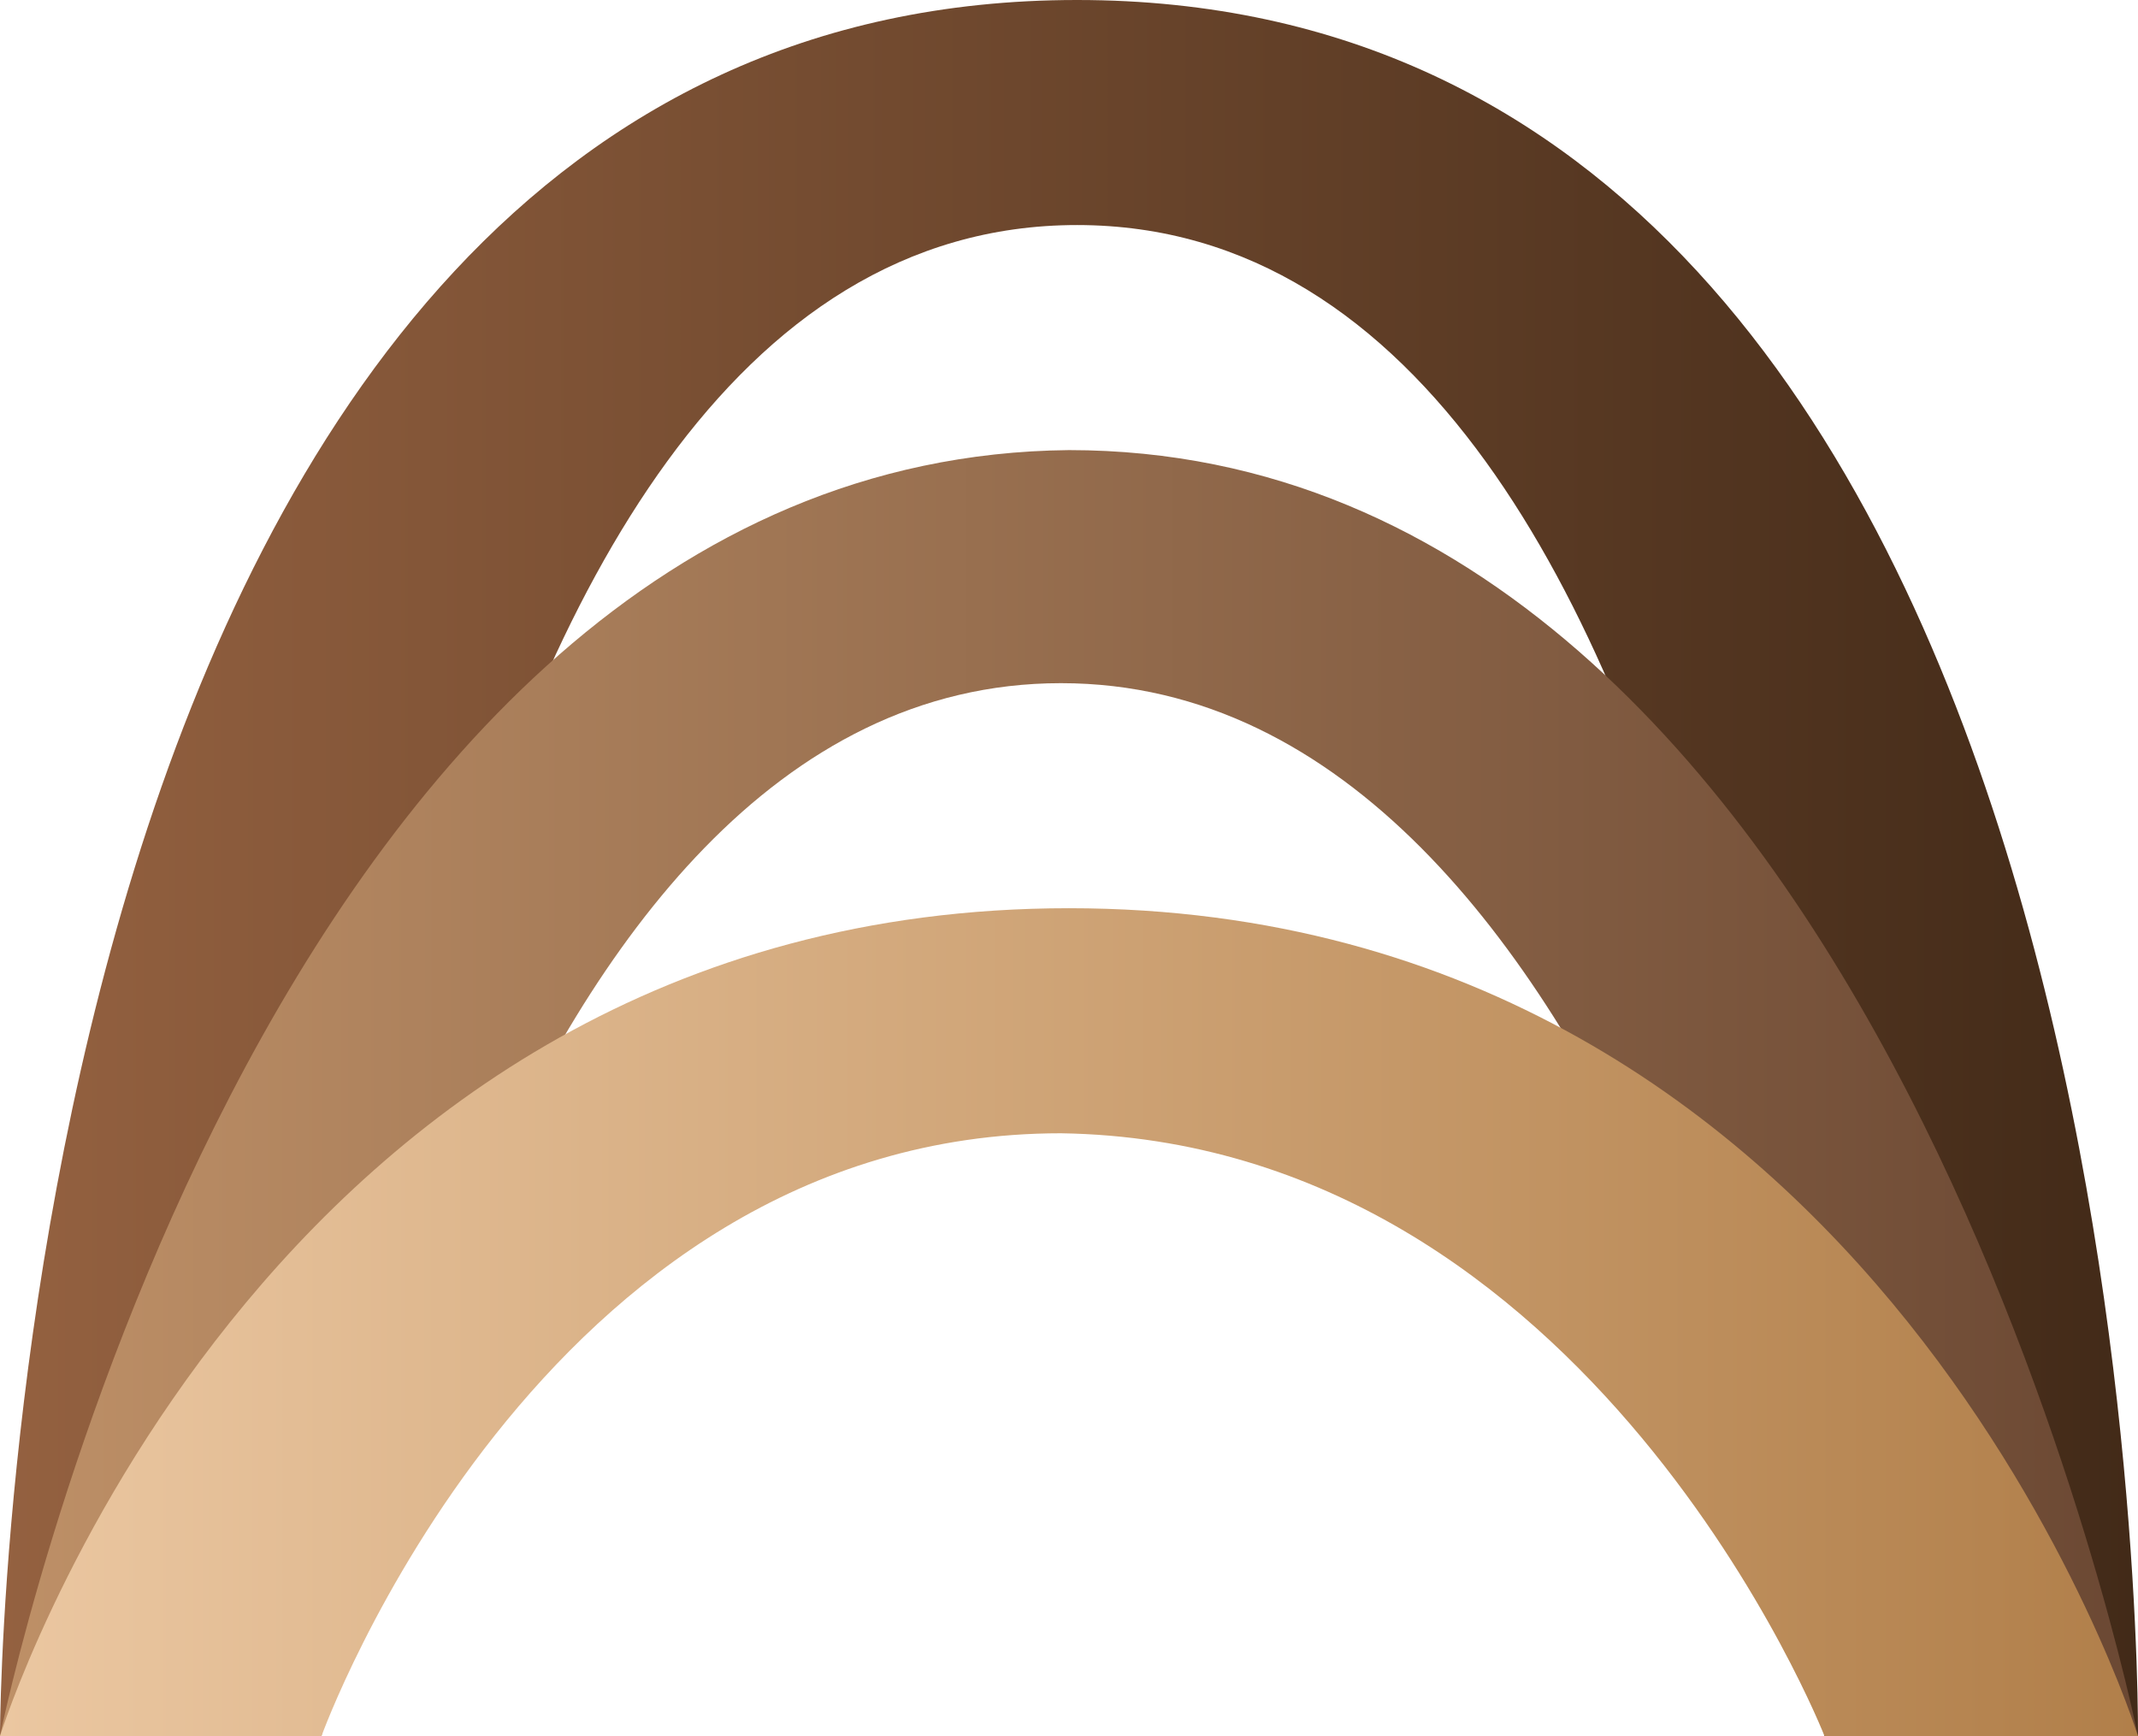 <?xml version="1.0" encoding="UTF-8"?>
<svg xmlns="http://www.w3.org/2000/svg" xmlns:xlink="http://www.w3.org/1999/xlink" id="Layer_1" viewBox="0 0 507 411.7">
  <defs>
    <style>.cls-1{fill:url(#linear-gradient);}.cls-2{fill:url(#linear-gradient-3);}.cls-3{fill:url(#linear-gradient-2);}</style>
    <linearGradient id="linear-gradient" x1="0" y1="451.85" x2="507" y2="451.85" gradientTransform="translate(0 -246)" gradientUnits="userSpaceOnUse">
      <stop offset="0" stop-color="#ef4976"></stop>
      <stop offset="0" stop-color="#946140"></stop>
      <stop offset="1" stop-color="#422a18"></stop>
    </linearGradient>
    <linearGradient id="linear-gradient-2" x1="0" y1="505.22" x2="507" y2="505.22" gradientTransform="translate(0 -246)" gradientUnits="userSpaceOnUse">
      <stop offset="0" stop-color="#be9067"></stop>
      <stop offset="1" stop-color="#6b4833"></stop>
    </linearGradient>
    <linearGradient id="linear-gradient-3" x1="0" y1="559.54" x2="507" y2="559.54" gradientTransform="translate(0 -246)" gradientUnits="userSpaceOnUse">
      <stop offset="0" stop-color="#ebc7a1"></stop>
      <stop offset="1" stop-color="#b17f4a"></stop>
    </linearGradient>
  </defs>
  <path class="cls-1" d="M76.24,411.7H0S0,0,255.4,0s251.59,411.7,251.59,411.7h-74.33S419.32,53.37,255.4,53.37,76.24,411.7,76.24,411.7Z"></path>
  <path class="cls-3" d="M432.66,411.7h74.33S446,106.74,253.5,106.74C60.99,108.64,0,411.7,0,411.7H76.24s40.03-249.69,175.35-249.69,181.07,249.69,181.07,249.69Z"></path>
  <path class="cls-2" d="M432.66,411.7h74.33s-60.99-196.32-253.5-196.32S0,411.7,0,411.7H76.24s51.46-142.95,175.35-142.95c125.8,1.91,181.07,142.95,181.07,142.95Z"></path>
</svg>
